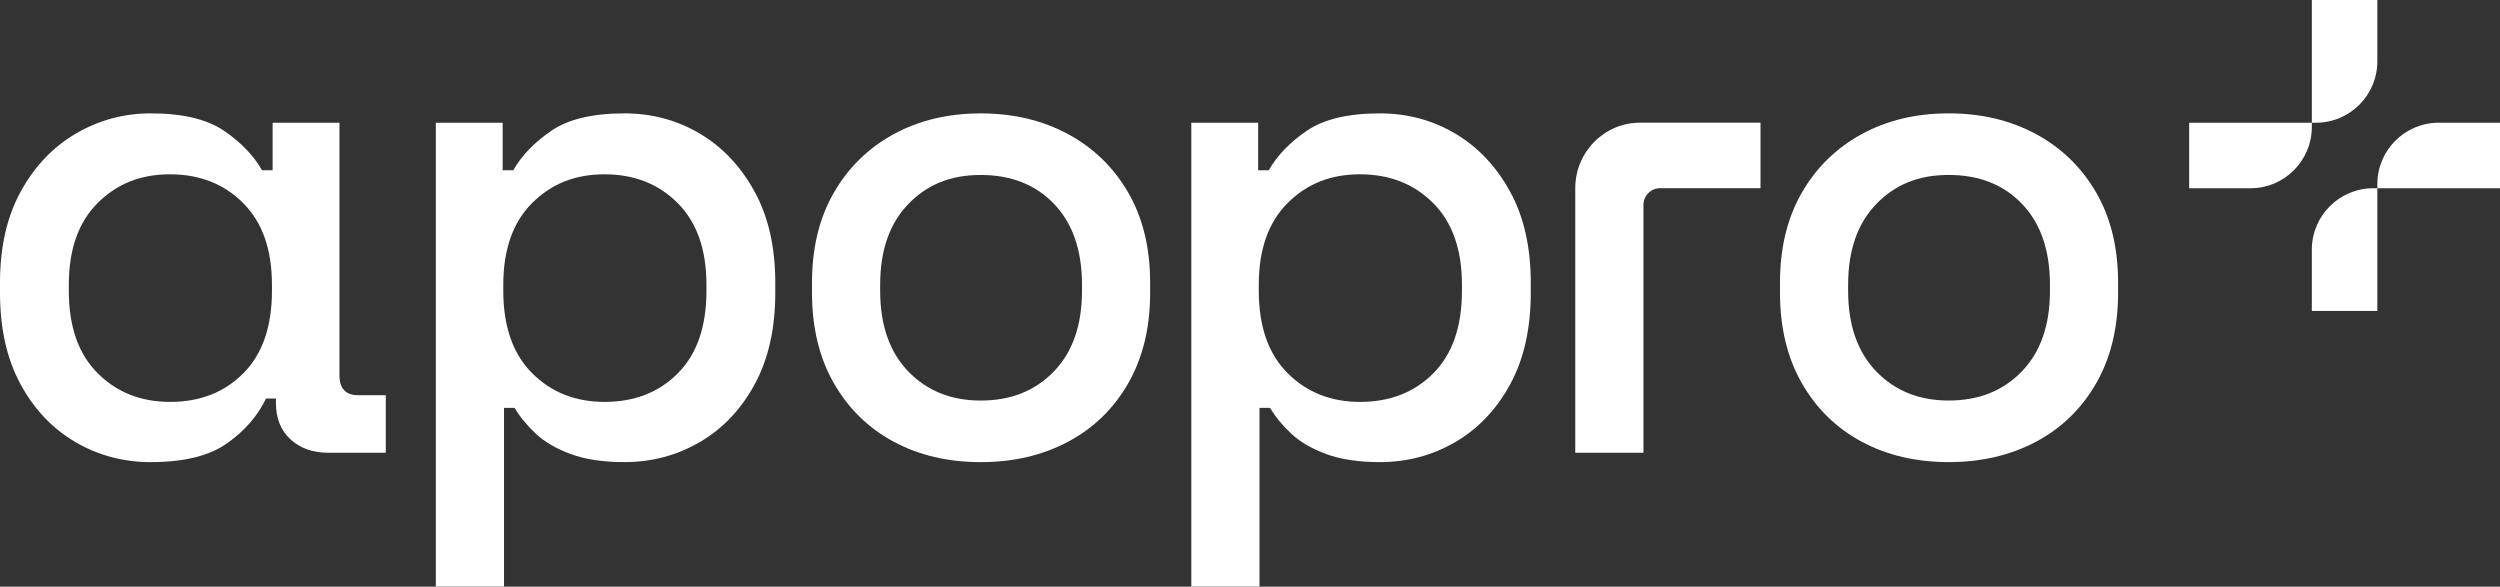 <?xml version="1.0" encoding="UTF-8"?>
<svg xmlns="http://www.w3.org/2000/svg" width="554" height="130" viewBox="0 0 554 130" fill="none">
  <rect x="0" y="0" width="554" height="130" fill="#333333" stroke="none"/>
  <g clip-path="url(#clip0_3245_2341)">
    <path d="M33.431 102.41C27.372 102.41 21.795 100.927 16.712 97.96C11.631 94.994 7.569 90.718 4.545 85.132C1.515 79.54 0 72.791 0 64.876V62.651C0 54.741 1.539 47.993 4.618 42.401C7.697 36.815 11.777 32.54 16.859 29.573C21.947 26.607 27.469 25.124 33.431 25.124C40.468 25.124 45.867 26.41 49.637 28.979C53.399 31.55 56.209 34.468 58.066 37.73H60.412V27.2H75.224V83.124C75.224 86.09 76.592 87.572 79.329 87.572H85.487V100.327H72.732C69.311 100.327 66.525 99.339 64.375 97.361C62.226 95.383 61.15 92.714 61.15 89.352V88.314H58.952C57.094 92.17 54.211 95.489 50.302 98.25C46.392 101.019 40.773 102.403 33.437 102.403L33.431 102.41ZM37.682 89.062C44.328 89.062 49.752 86.937 53.961 82.685C58.17 78.433 60.265 72.353 60.265 64.438V63.103C60.265 55.291 58.139 49.261 53.888 45.002C49.637 40.751 44.231 38.626 37.682 38.626C31.134 38.626 25.881 40.751 21.624 45.002C17.373 49.255 15.247 55.291 15.247 63.103V64.438C15.247 72.347 17.373 78.433 21.624 82.685C25.875 86.937 31.226 89.062 37.682 89.062Z" fill="white"></path>
    <path d="M96.578 130V27.2H111.39V37.73H113.736C115.593 34.468 118.403 31.55 122.165 28.979C125.928 26.41 131.328 25.124 138.371 25.124C144.43 25.124 149.977 26.607 155.016 29.573C160.05 32.54 164.106 36.815 167.184 42.401C170.263 47.987 171.802 54.741 171.802 62.651V64.876C171.802 72.791 170.287 79.54 167.257 85.126C164.228 90.712 160.171 94.988 155.09 97.955C150.007 100.92 144.437 102.403 138.371 102.403C133.68 102.403 129.722 101.811 126.497 100.624C123.271 99.437 120.681 97.93 118.727 96.1C116.772 94.271 115.209 92.368 114.036 90.39H111.69V129.994H96.584L96.578 130ZM133.967 89.062C140.613 89.062 146.037 86.937 150.246 82.685C154.454 78.433 156.55 72.353 156.55 64.438V63.103C156.55 55.291 154.424 49.261 150.172 45.002C145.921 40.751 140.515 38.626 133.967 38.626C127.419 38.626 122.165 40.751 117.908 45.002C113.657 49.255 111.531 55.291 111.531 63.103V64.438C111.531 72.347 113.657 78.433 117.908 82.685C122.16 86.937 127.511 89.062 133.967 89.062Z" fill="white"></path>
    <path d="M217.334 102.409C210.096 102.409 203.67 100.901 198.05 97.885C192.43 94.869 188.008 90.544 184.777 84.908C181.552 79.273 179.939 72.599 179.939 64.881V62.657C179.939 54.944 181.552 48.295 184.777 42.704C188.002 37.117 192.425 32.792 198.05 29.727C203.67 26.662 210.096 25.129 217.334 25.129C224.573 25.129 231.017 26.662 236.691 29.727C242.36 32.792 246.807 37.123 250.032 42.704C253.257 48.29 254.87 54.938 254.87 62.657V64.881C254.87 72.593 253.257 79.273 250.032 84.908C246.807 90.544 242.354 94.869 236.691 97.885C231.023 100.901 224.566 102.409 217.334 102.409ZM217.334 88.764C223.98 88.764 229.38 86.614 233.539 82.313C237.693 78.012 239.77 72.055 239.77 64.436V63.102C239.77 55.488 237.717 49.531 233.613 45.224C229.508 40.924 224.084 38.773 217.334 38.773C210.584 38.773 205.429 40.924 201.276 45.224C197.122 49.525 195.045 55.482 195.045 63.102V64.436C195.045 72.055 197.122 78.006 201.276 82.313C205.429 86.614 210.78 88.764 217.334 88.764Z" fill="white"></path>
    <path d="M263.994 130V27.2H278.806V37.73H281.152C283.009 34.468 285.819 31.55 289.581 28.979C293.344 26.41 298.744 25.124 305.787 25.124C311.846 25.124 317.393 26.607 322.432 29.573C327.466 32.54 331.522 36.815 334.6 42.401C337.679 47.987 339.218 54.741 339.218 62.651V64.876C339.218 72.791 337.703 79.54 334.673 85.126C331.644 90.712 327.587 94.988 322.506 97.955C317.423 100.92 311.846 102.403 305.787 102.403C301.096 102.403 297.138 101.811 293.913 100.624C290.687 99.437 288.097 97.93 286.143 96.1C284.188 94.271 282.625 92.368 281.452 90.39H279.106V129.994H264L263.994 130ZM301.383 89.062C308.029 89.062 313.453 86.937 317.662 82.685C321.87 78.433 323.966 72.353 323.966 64.438V63.103C323.966 55.291 321.84 49.261 317.588 45.002C313.337 40.751 307.931 38.626 301.383 38.626C294.835 38.626 289.581 40.751 285.324 45.002C281.073 49.255 278.947 55.291 278.947 63.103V64.438C278.947 72.347 281.073 78.433 285.324 82.685C289.576 86.937 294.927 89.062 301.383 89.062Z" fill="white"></path>
    <path d="M431.834 88.759C438.48 88.759 443.88 86.608 448.04 82.308C452.193 78.007 454.27 72.049 454.27 64.43V63.096C454.27 55.482 452.217 49.526 448.113 45.219C444.009 40.917 438.584 38.767 431.834 38.767C425.084 38.767 419.929 40.917 415.776 45.219C411.622 49.52 409.545 55.476 409.545 63.096V64.43C409.545 72.049 411.622 78.001 415.776 82.308C419.929 86.608 425.28 88.759 431.834 88.759ZM431.834 102.403C424.596 102.403 418.17 100.895 412.55 97.879C406.931 94.865 402.508 90.538 399.283 84.903C396.058 79.267 394.445 72.593 394.445 64.875V62.651C394.445 54.939 396.058 48.29 399.283 42.698C402.508 37.112 406.931 32.786 412.55 29.721C418.17 26.656 424.596 25.123 431.834 25.123C439.073 25.123 445.517 26.656 451.191 29.721C456.86 32.786 461.307 37.117 464.532 42.698C467.758 48.284 469.37 54.934 469.37 62.651V64.875C469.37 72.588 467.758 79.267 464.532 84.903C461.307 90.538 456.86 94.865 451.191 97.879C445.522 100.895 439.066 102.403 431.834 102.403Z" fill="white"></path>
    <path d="M390.127 27.186H363.433C355.505 27.186 349.078 33.688 349.078 41.708V100.32H364.19V45.416C364.19 43.368 365.831 41.708 367.856 41.708H390.127V27.186Z" fill="white"></path>
    <path d="M526.818 41.717H554.001V27.195H540.422C532.909 27.195 526.818 33.289 526.818 40.804V41.717Z" fill="white"></path>
    <path d="M512.303 27.194H485.121V41.717H498.7C506.213 41.717 512.303 35.622 512.303 28.107V27.194Z" fill="white"></path>
    <path d="M512.303 27.195V0H526.818V13.585C526.818 21.102 520.727 27.195 513.215 27.195H512.303Z" fill="white"></path>
    <path d="M526.817 41.716V68.91H512.303V55.325C512.303 47.809 518.393 41.716 525.905 41.716H526.817Z" fill="white"></path>
  </g>
  <defs>
    <clipPath id="clip0_3245_2341">
      <rect width="554" height="130" fill="white"></rect>
    </clipPath>
  </defs>
</svg>
